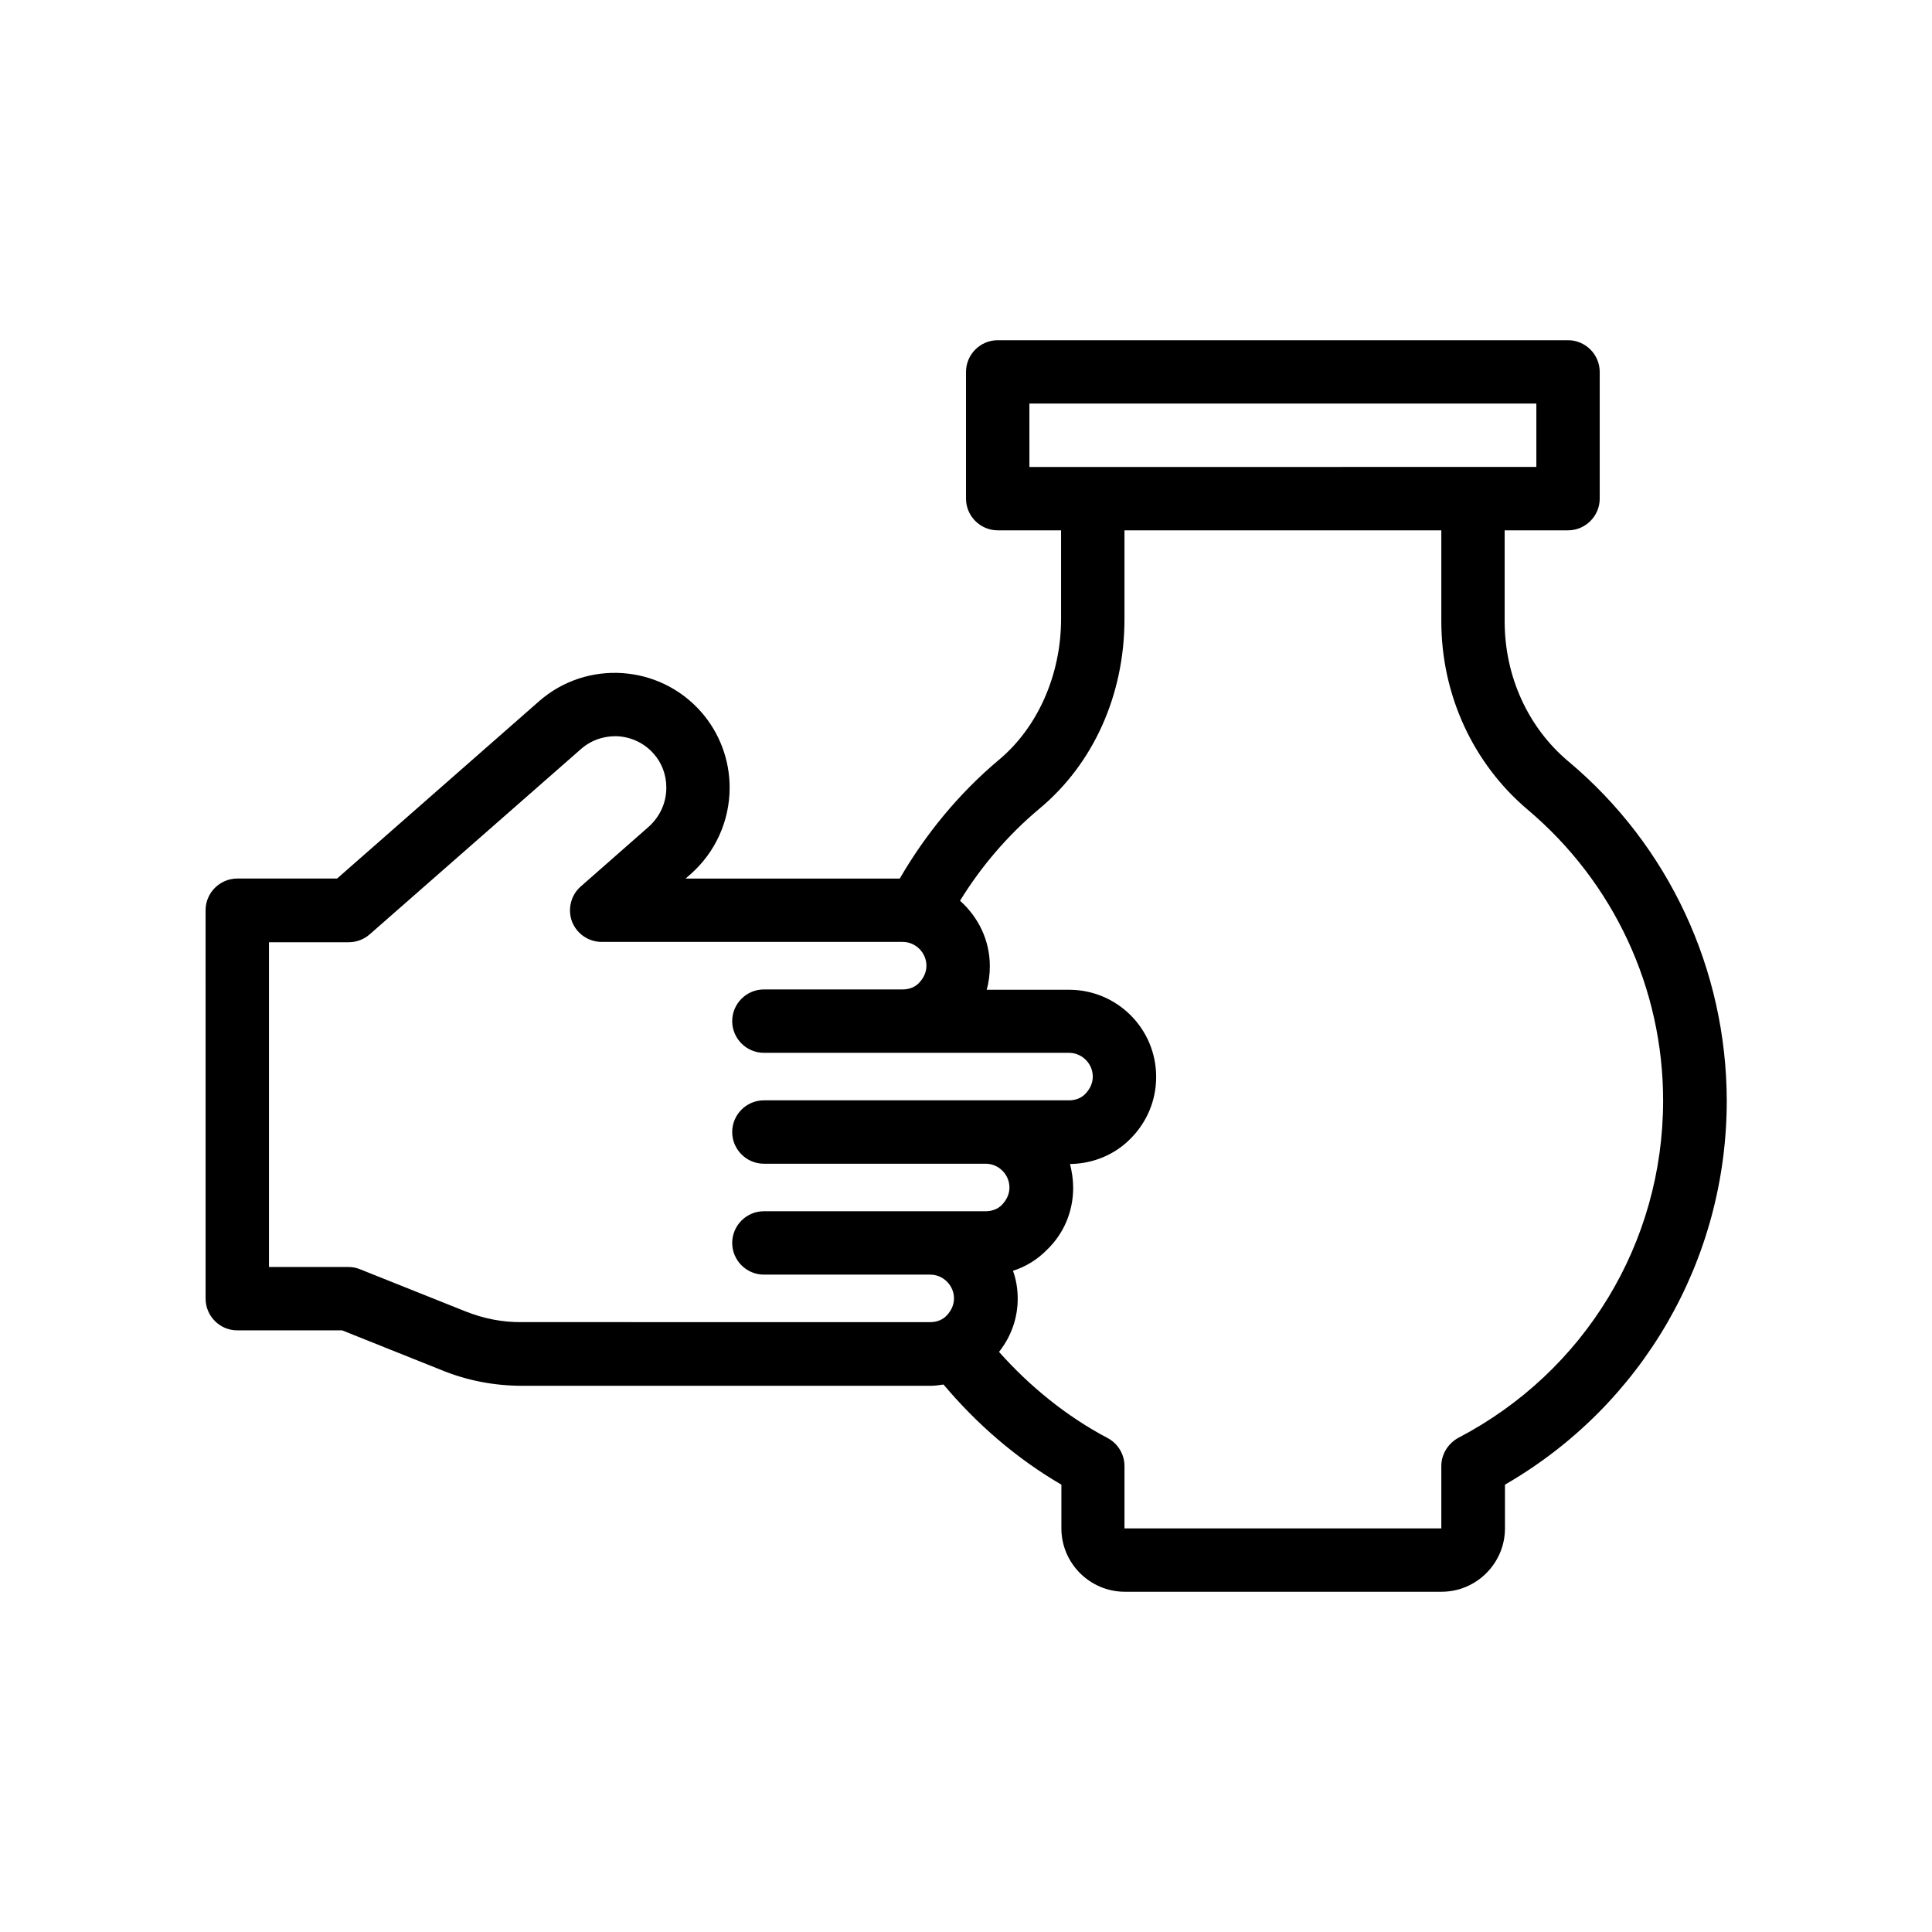 <?xml version="1.0" encoding="UTF-8"?>
<!-- Uploaded to: ICON Repo, www.svgrepo.com, Generator: ICON Repo Mixer Tools -->
<svg fill="#000000" width="800px" height="800px" version="1.1" viewBox="144 144 512 512" xmlns="http://www.w3.org/2000/svg">
 <path d="m559.71 345.84c-10.832-9.07-16.961-22.672-16.961-37.199v-24.098h16.793c4.617 0 8.398-3.777 8.398-8.398v-33.586c0-4.617-3.777-8.398-8.398-8.398h-151.14c-4.617 0-8.398 3.777-8.398 8.398v33.586c0 4.617 3.777 8.398 8.398 8.398h16.793v23.512c0 14.777-6.215 28.801-16.543 37.367-10.496 8.816-19.398 19.648-26.199 31.402h-56.762l1.344-1.176c6.551-5.793 10.328-14.105 10.328-22.922 0-7.391-2.688-14.527-7.559-20.07-11.082-12.594-30.312-13.855-42.906-2.856l-53.57 47.023h-26.449c-4.617 0-8.398 3.777-8.398 8.398l0.004 102.94c0 4.617 3.777 8.398 8.398 8.398h27.793l26.449 10.578c6.801 2.769 13.938 4.113 21.328 4.113h108.15c1.176 0 2.266-0.168 3.441-0.336 8.816 10.496 19.398 19.648 31.234 26.535v11.586c0 9.238 7.559 16.793 16.793 16.793h83.969c9.238 0 16.793-7.559 16.793-16.793v-11.586c36.359-20.992 58.777-59.535 58.777-101.77-0.082-34.676-15.281-67.508-41.898-89.844zm-142.91-94.887h134.35v16.793h-16.793l-100.76 0.004h-16.793zm-149.46 240.57-27.961-11.168c-1.008-0.418-2.016-0.586-3.106-0.586h-20.992v-86.07h21.16c2.016 0 4.031-0.754 5.543-2.098l56.008-49.121c2.688-2.352 6.129-3.527 9.824-3.359 3.609 0.25 6.969 1.848 9.406 4.617 2.184 2.434 3.359 5.625 3.359 8.984 0 4.031-1.68 7.641-4.617 10.328l-18.055 15.871c-2.602 2.266-3.527 5.961-2.352 9.238 1.258 3.273 4.367 5.457 7.894 5.457h79.762c3.441 0 6.297 2.856 6.297 6.297 0 1.68-0.672 3.191-1.93 4.535-1.09 1.176-2.688 1.762-4.367 1.762h-36.777c-4.617 0-8.398 3.777-8.398 8.398 0 4.617 3.777 8.398 8.398 8.398h80.863c3.441 0 6.297 2.856 6.297 6.297 0 1.68-0.672 3.191-1.93 4.535-1.09 1.176-2.688 1.762-4.367 1.762h-80.863c-4.617 0-8.398 3.777-8.398 8.398 0 4.617 3.777 8.398 8.398 8.398h58.777c3.441 0 6.297 2.856 6.297 6.297 0 1.68-0.672 3.191-1.93 4.535-1.09 1.176-2.688 1.762-4.367 1.762h-58.777c-4.617 0-8.398 3.777-8.398 8.398 0 4.617 3.777 8.398 8.398 8.398h44.082c3.441 0 6.297 2.856 6.297 6.297 0 1.68-0.672 3.191-1.93 4.535-1.09 1.176-2.688 1.762-4.367 1.762l-108.07-0.004c-5.203 0.082-10.242-0.922-15.113-2.856zm263.16 33.504c-2.769 1.512-4.535 4.367-4.535 7.473v16.543h-83.965v-16.543c0-3.106-1.762-5.961-4.449-7.391-10.832-5.711-20.57-13.602-28.801-22.84 3.191-4.031 4.953-8.902 4.953-14.105 0-2.602-0.418-5.121-1.258-7.391 3.441-1.09 6.551-3.023 9.07-5.625 4.449-4.281 6.887-10.16 6.887-16.375 0-2.184-0.336-4.281-0.84-6.297 6.215-0.082 11.922-2.519 16.039-6.719 4.359-4.363 6.793-10.156 6.793-16.371 0-12.762-10.328-23.09-23.09-23.09h-21.832c0.586-2.016 0.84-4.113 0.84-6.297 0-6.887-3.106-13.016-7.894-17.297 5.625-9.152 12.762-17.465 20.992-24.352 14.359-11.922 22.586-30.23 22.586-50.297v-23.512h83.969v24.098c0 19.48 8.398 37.703 22.922 49.961 22.754 19.23 35.855 47.273 35.855 77.082 0.004 37.703-20.82 71.879-54.242 89.344z"/>
</svg>